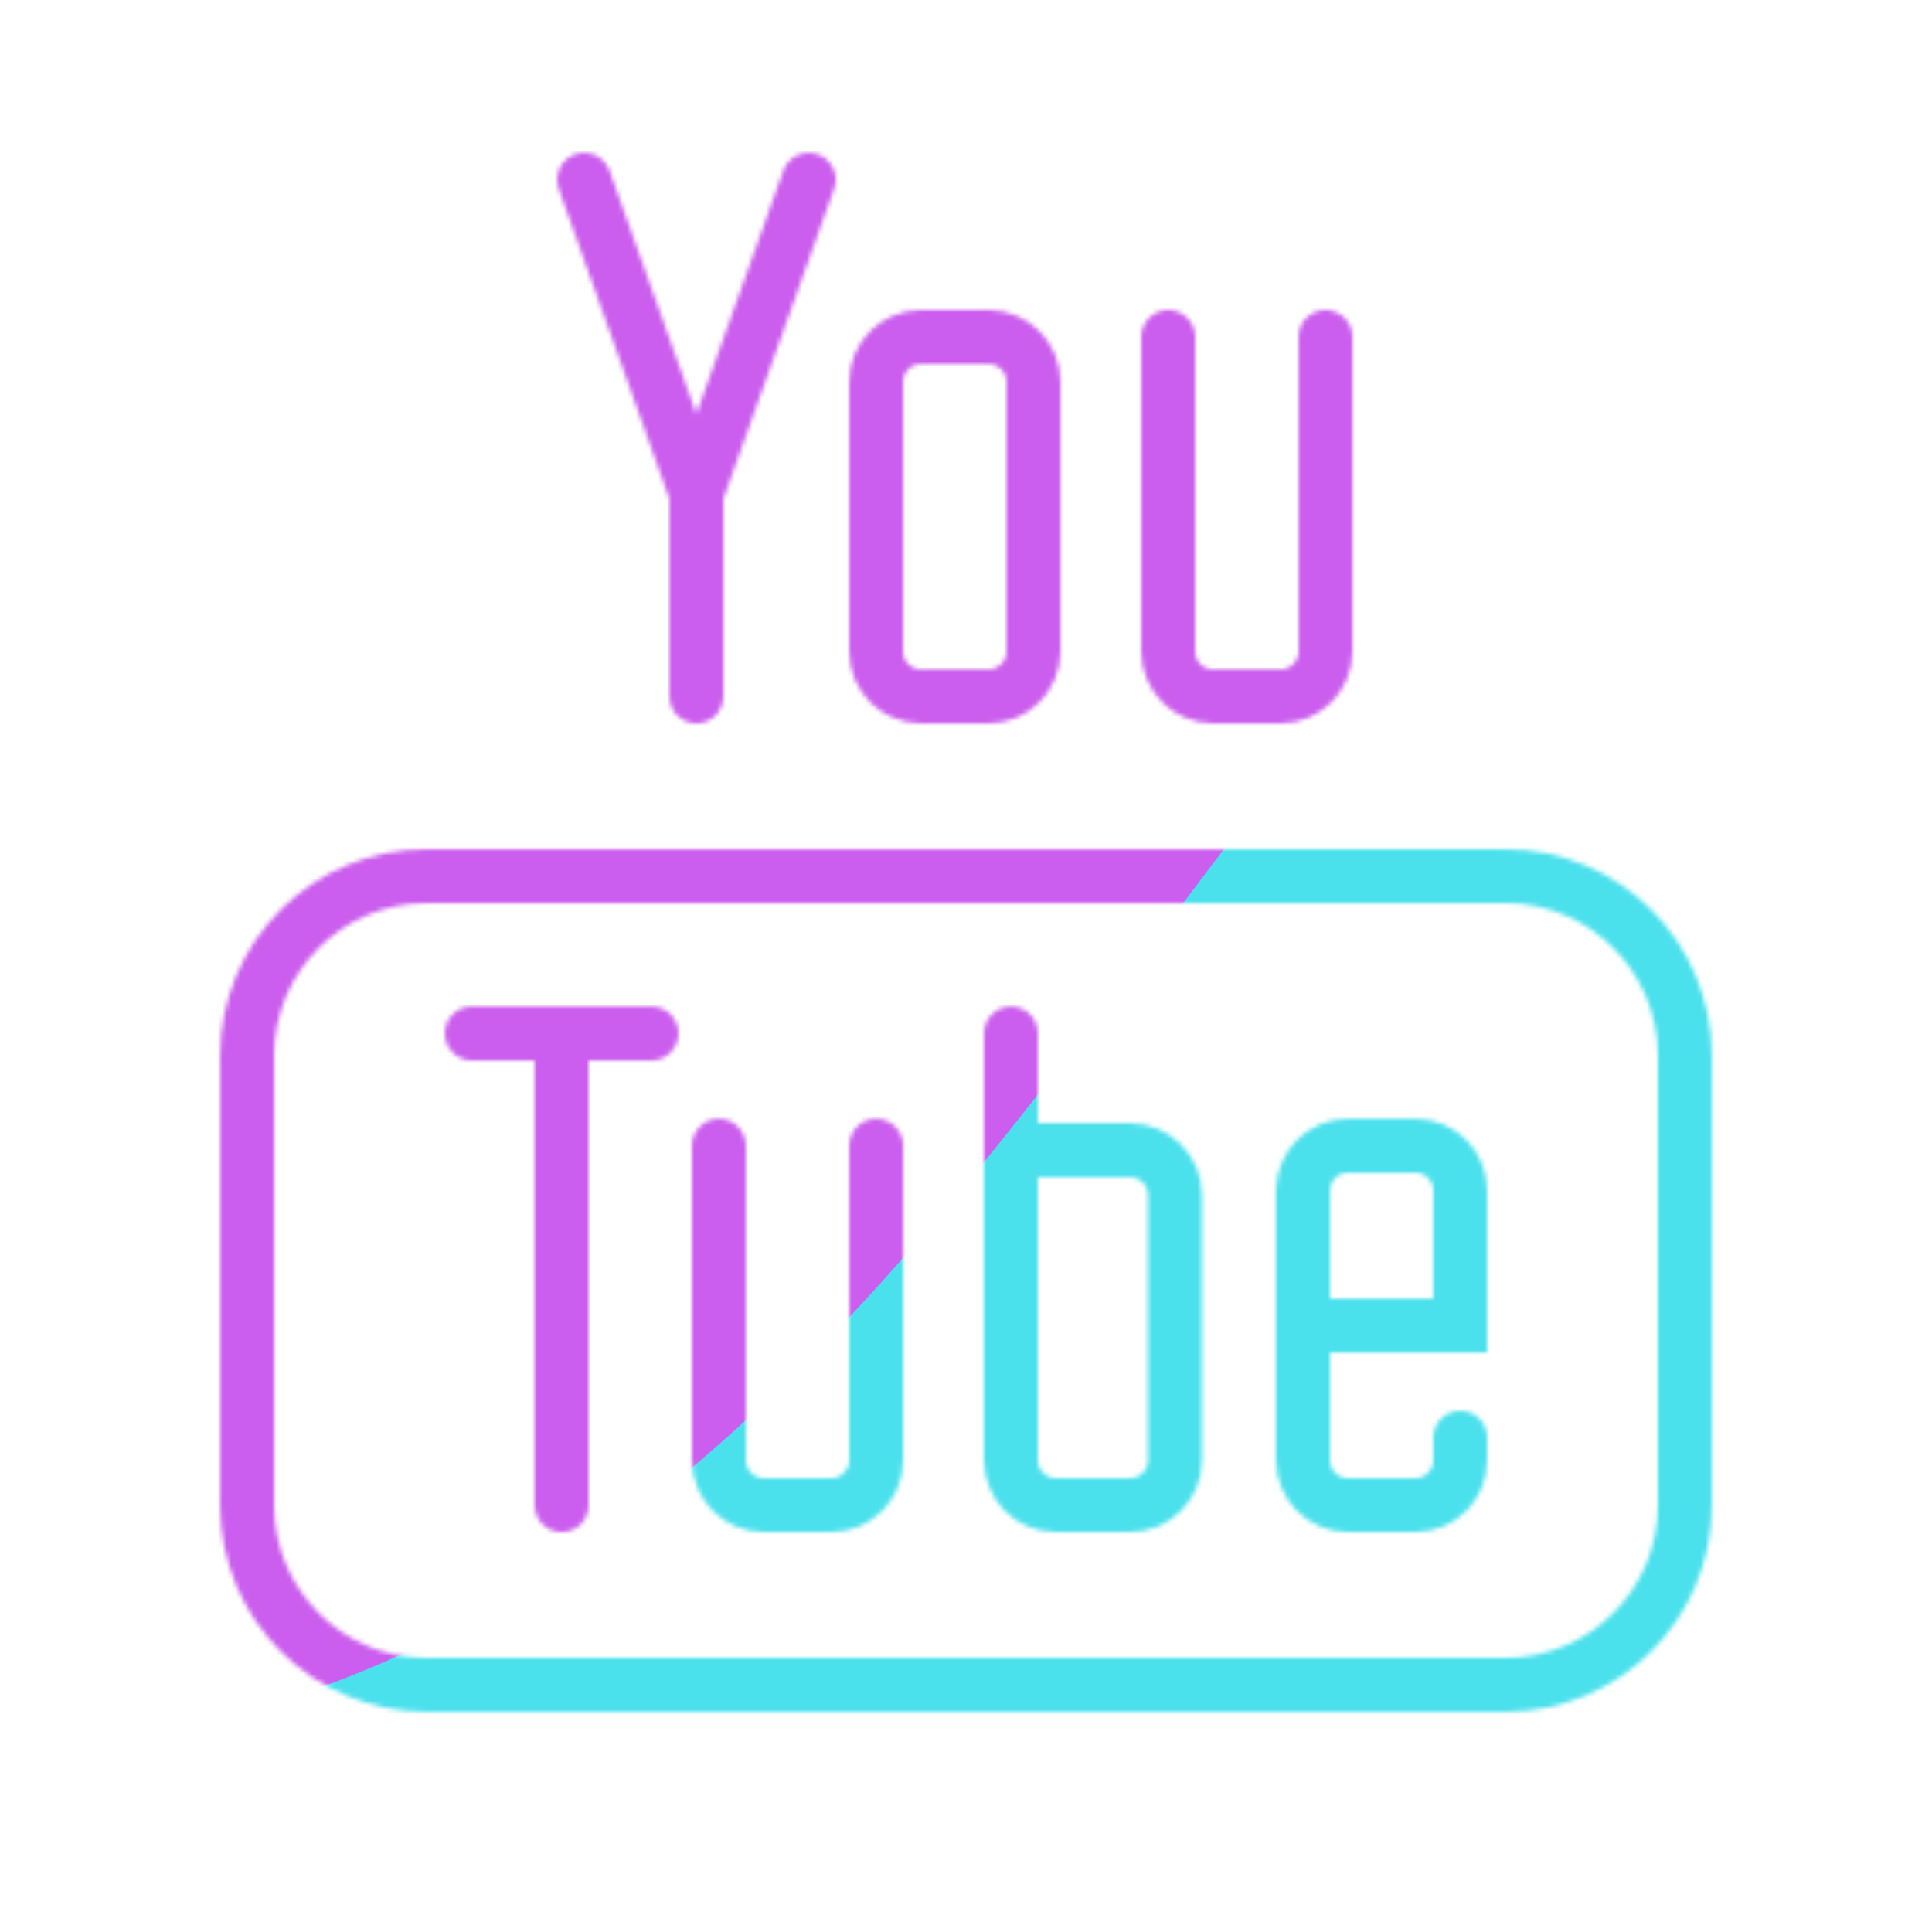 <svg xmlns="http://www.w3.org/2000/svg" width="430" height="430" style="width:100%;height:100%;transform:translate3d(0,0,0);content-visibility:visible" viewBox="0 0 430 430"><defs><clipPath id="i"><path d="M0 0h430v430H0z"/></clipPath><clipPath id="q"><path d="M0 0h430v430H0z"/></clipPath><clipPath id="e"><path d="M0 0h430v430H0z"/></clipPath><clipPath id="n"><path d="M0 0h430v430H0z"/></clipPath><clipPath id="f"><path d="M0 0h430v430H0z"/></clipPath><clipPath id="j"><path d="M0 0h430v430H0z"/></clipPath><clipPath id="k"><path d="M0 0h430v430H0z"/></clipPath><clipPath id="g"><path d="M0 0h430v430H0z"/></clipPath><mask id="s" mask-type="alpha"><use xmlns:ns1="http://www.w3.org/1999/xlink" ns1:href="#a"/></mask><mask id="o" mask-type="alpha"><use xmlns:ns2="http://www.w3.org/1999/xlink" ns2:href="#b"/></mask><mask id="h" mask-type="alpha"><use xmlns:ns3="http://www.w3.org/1999/xlink" ns3:href="#c"/></mask><mask id="m" mask-type="alpha"><use xmlns:ns4="http://www.w3.org/1999/xlink" ns4:href="#d"/></mask><filter id="r" width="300%" height="300%" x="-100%" y="-100%"><feGaussianBlur result="filter_result_0"/></filter><filter id="p" width="300%" height="300%" x="-100%" y="-100%"><feGaussianBlur result="filter_result_0" stdDeviation="52.5 52.5"/></filter><filter id="l" width="300%" height="300%" x="-100%" y="-100%"><feGaussianBlur result="filter_result_0"/></filter><g id="a" clip-path="url(#e)" style="display:none"><g style="display:none"><path/><path fill-opacity="0" stroke-linecap="round" stroke-linejoin="round" class="secondary"/></g><path fill-opacity="0" stroke-linejoin="round" class="primary" style="display:none"/><path fill-opacity="0" stroke-linejoin="round" class="primary" style="display:none"/><g fill-opacity="0" stroke-linecap="round" stroke-linejoin="round" style="display:none"><path class="primary"/><path class="primary"/></g><path fill-opacity="0" stroke-linecap="round" stroke-linejoin="round" class="primary" style="display:none"/><path fill-opacity="0" stroke-linecap="round" stroke-linejoin="round" class="primary" style="display:none"/><g fill-opacity="0" stroke-linecap="round" style="display:none"><path class="secondary"/><path class="secondary"/></g><path fill-opacity="0" stroke-linecap="round" class="secondary" style="display:none"/><g fill-opacity="0" stroke-linecap="round" style="display:none"><path class="secondary"/><path class="secondary"/></g><g fill-opacity="0" stroke-linecap="round" stroke-linejoin="round" style="display:none"><path class="secondary"/><path class="secondary"/></g></g><g id="b" fill-opacity="0" stroke-width="12" clip-path="url(#f)" style="display:block"><path stroke="#121331" stroke-linecap="round" stroke-linejoin="round" d="M47.5-22.5v70c0 5.523 4.477 10 10 10h15c5.523 0 10-4.477 10-10v-70m-140 80v-45m25-70-25 70m-25-70 25 70m50-35c-5.523 0-10 4.477-10 10v60c0 5.523 4.477 10 10 10h15c5.523 0 10-4.477 10-10v-60c0-5.523-4.477-10-10-10h-15z" class="primary" style="display:block" transform="translate(212.5 97.5)"/><path stroke="#08A88A" stroke-linecap="round" d="M110 37.5v5c0 5.523-4.477 10-10 10H85c-5.523 0-10-4.477-10-10v-30m-145-65h-20m-20 0h20m0 0v105m100-105v26m-65-1v70c0 5.523 4.477 10 10 10h15c5.523 0 10-4.477 10-10v-70m95 40h35v-30c0-5.523-4.477-10-10-10H85c-5.523 0-10 4.477-10 10v30zm-55 40h16.5c5.523 0 10-4.477 10-10v-59c0-5.523-4.477-10-10-10H10v69c0 5.523 4.477 10 10 10z" class="secondary" style="display:block" transform="translate(215 282.5)"/><path stroke="#121331" stroke-linejoin="round" d="M-120-90c-22.091 0-40 17.909-40 40V50c0 22.091 17.909 40 40 40h240c22.091 0 40-17.909 40-40V-50c0-22.091-17.909-40-40-40h-240z" class="primary" style="display:block" transform="translate(215 285)"/></g><g id="d" clip-path="url(#g)" style="display:none"><g fill-opacity="0" stroke-linecap="round" stroke-linejoin="round" style="display:none"><path class="primary"/><path class="primary"/></g><path fill-opacity="0" stroke-linecap="round" stroke-linejoin="round" class="primary" style="display:none"/><path fill-opacity="0" stroke-linecap="round" stroke-linejoin="round" class="primary" style="display:none"/><g fill-opacity="0" stroke-linecap="round" style="display:none"><path class="secondary"/><path class="secondary"/></g><path fill-opacity="0" stroke-linecap="round" class="secondary" style="display:none"/><g fill-opacity="0" stroke-linecap="round" style="display:none"><path class="secondary"/><path class="secondary"/></g><g fill-opacity="0" stroke-linecap="round" stroke-linejoin="round" style="display:none"><path class="secondary"/><path class="secondary"/></g><g mask="url(#h)" style="display:none"><path/><path fill-opacity="0" stroke-linejoin="round" class="secondary"/></g><path fill-opacity="0" stroke-linejoin="round" class="primary" style="display:none"/><path fill-opacity="0" stroke-linejoin="round" class="primary" style="display:none"/></g><path id="c" style="display:none"/></defs><g clip-path="url(#i)"><g clip-path="url(#j)" style="display:none"><g clip-path="url(#k)" filter="url(#l)" mask="url(#m)" style="display:none"><g class="design"><path class="primary"/></g><g class="design"><path class="secondary"/></g></g></g><g clip-path="url(#n)" mask="url(#o)" style="display:block"><g filter="url(#p)" transform="rotate(-94 238.295 -17.065) scale(2.4)"><g class="design"><path fill="#4BE1EC" d="M0-250c137.975 0 250 112.025 250 250S137.975 250 0 250-250 137.975-250 0-137.975-250 0-250z" class="primary"/></g><g class="design"><path fill="#CB5EEE" d="M113.242-295.384c97.478 0 176.5 79.022 176.5 176.5s-79.022 176.5-176.5 176.5c-43.948 0-74.396-34.057-105.29-60.631-37.631-32.369-71.21-62.338-71.21-115.869 0-97.478 79.022-176.5 176.5-176.5z" class="secondary"/></g></g></g><g clip-path="url(#q)" filter="url(#r)" mask="url(#s)" style="display:none"><g class="design"><path class="primary"/></g><g class="design"><path class="secondary"/></g></g></g></svg>